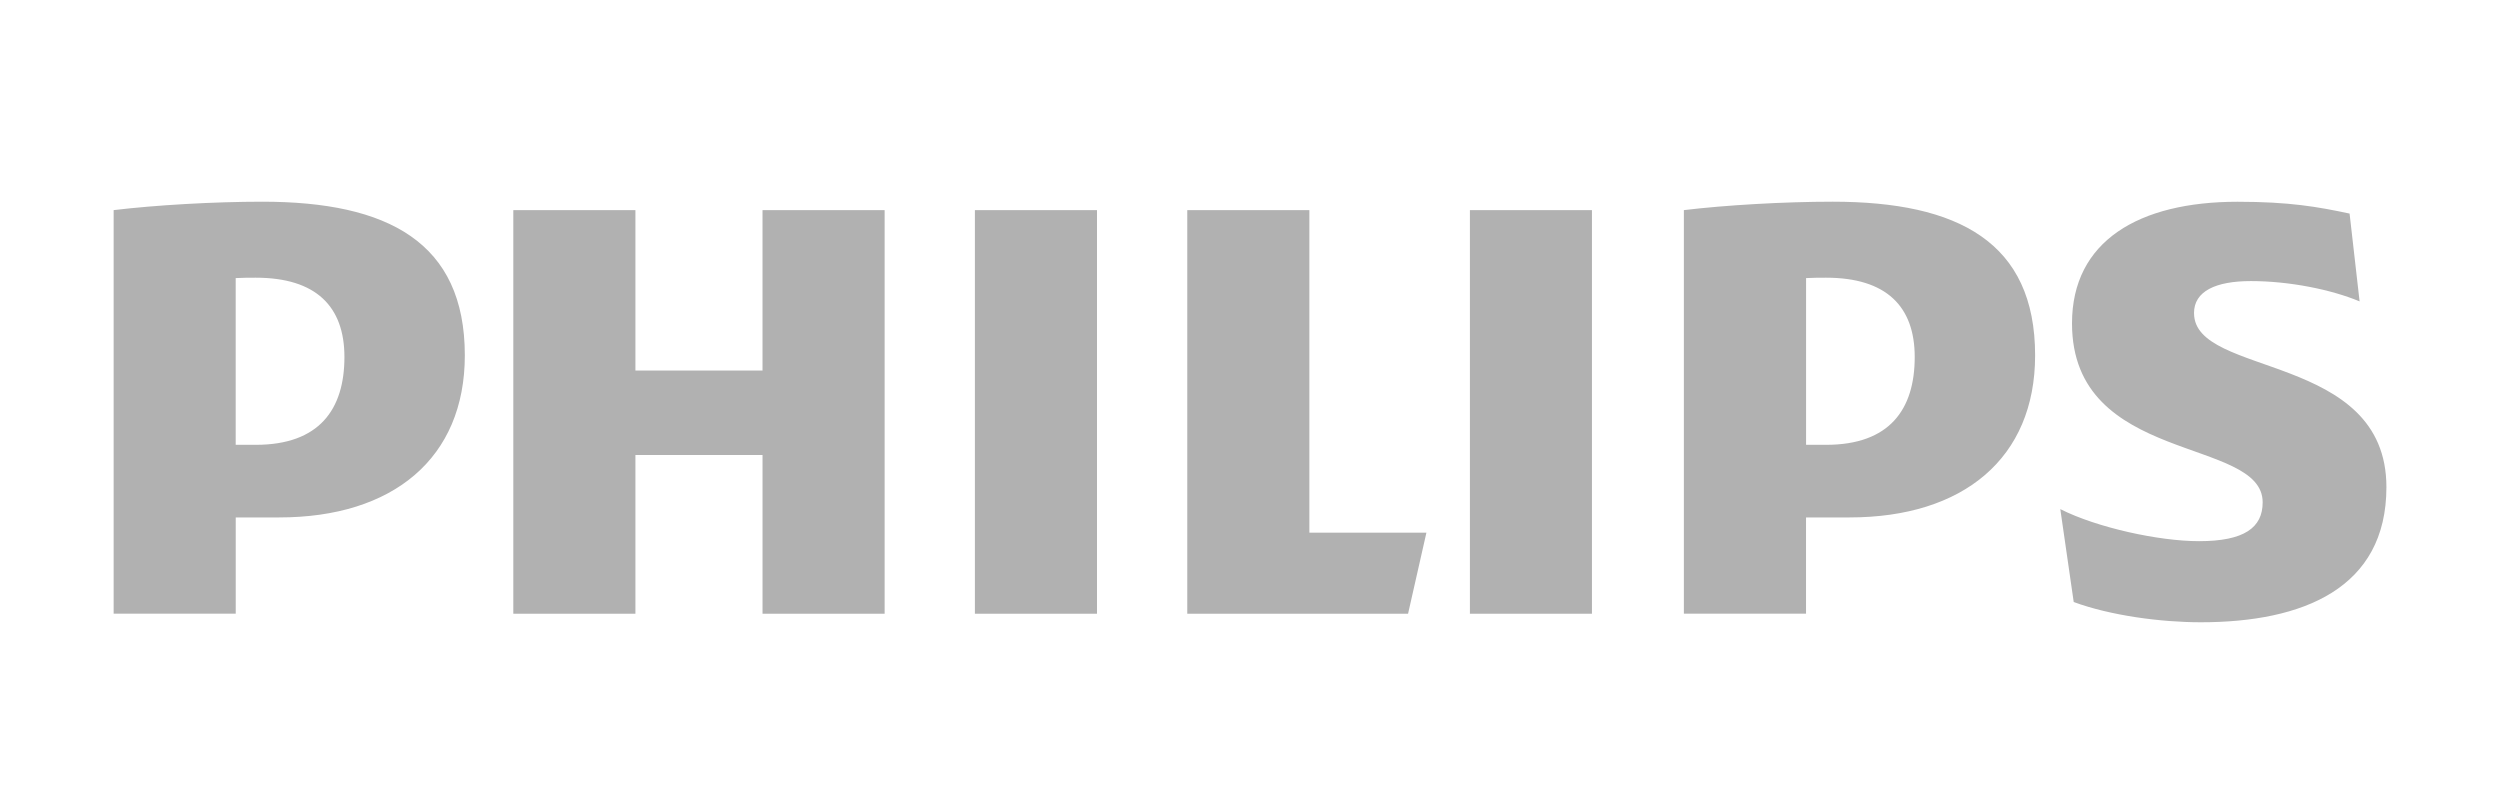 <svg xmlns="http://www.w3.org/2000/svg" fill="none" viewBox="0 0 240 78">
  <path fill="#B1B1B1" d="M93.59 20.173h11.722v38.745H93.59V20.173Zm32.11 0h-11.722v38.745h21.196l1.762-7.785H125.7v-30.96Zm15.411 38.745h11.716V20.173h-11.716v38.745ZM73.202 35.573H61v-15.4H49.278v38.745H61v-15.24h12.202v15.24h11.722V20.173H73.202v15.4Zm137.422-5.512c0-2.108 2.09-3.077 5.457-3.077 3.695 0 7.711.809 10.44 1.949l-.961-8.43c-3.05-.65-5.784-1.134-10.756-1.134-9.473 0-15.891 3.772-15.891 11.672 0 13.611 18.303 10.858 18.303 17.184 0 2.428-1.768 3.728-6.106 3.728-3.848 0-9.79-1.294-13.321-3.078l1.288 8.92c3.53 1.299 8.344 1.943 12.202 1.943 9.79 0 17.817-3.243 17.817-12.972 0-12.966-18.467-10.532-18.467-16.693l-.005-.012Zm-15.253 4.053c0 9.888-6.908 15.56-17.817 15.56h-4.175v9.238h-11.727v-38.74c4.011-.484 9.637-.809 14.292-.809 12.044 0 19.427 3.888 19.427 14.75Zm-11.558.16c0-4.862-2.729-7.615-8.508-7.615-.6 0-1.244 0-1.921.038v16.006h1.921c6.101 0 8.508-3.403 8.508-8.43Zm-139.19-.16c0 9.888-6.903 15.56-17.817 15.56H22.63v9.238H10.909v-38.74c4.011-.484 9.632-.809 14.287-.809 12.038 0 19.427 3.888 19.427 14.75Zm-11.558.16c0-4.862-2.734-7.615-8.513-7.615-.6 0-1.244 0-1.926.038v16.006h1.926c6.101 0 8.513-3.403 8.513-8.43Z"/>
</svg>
